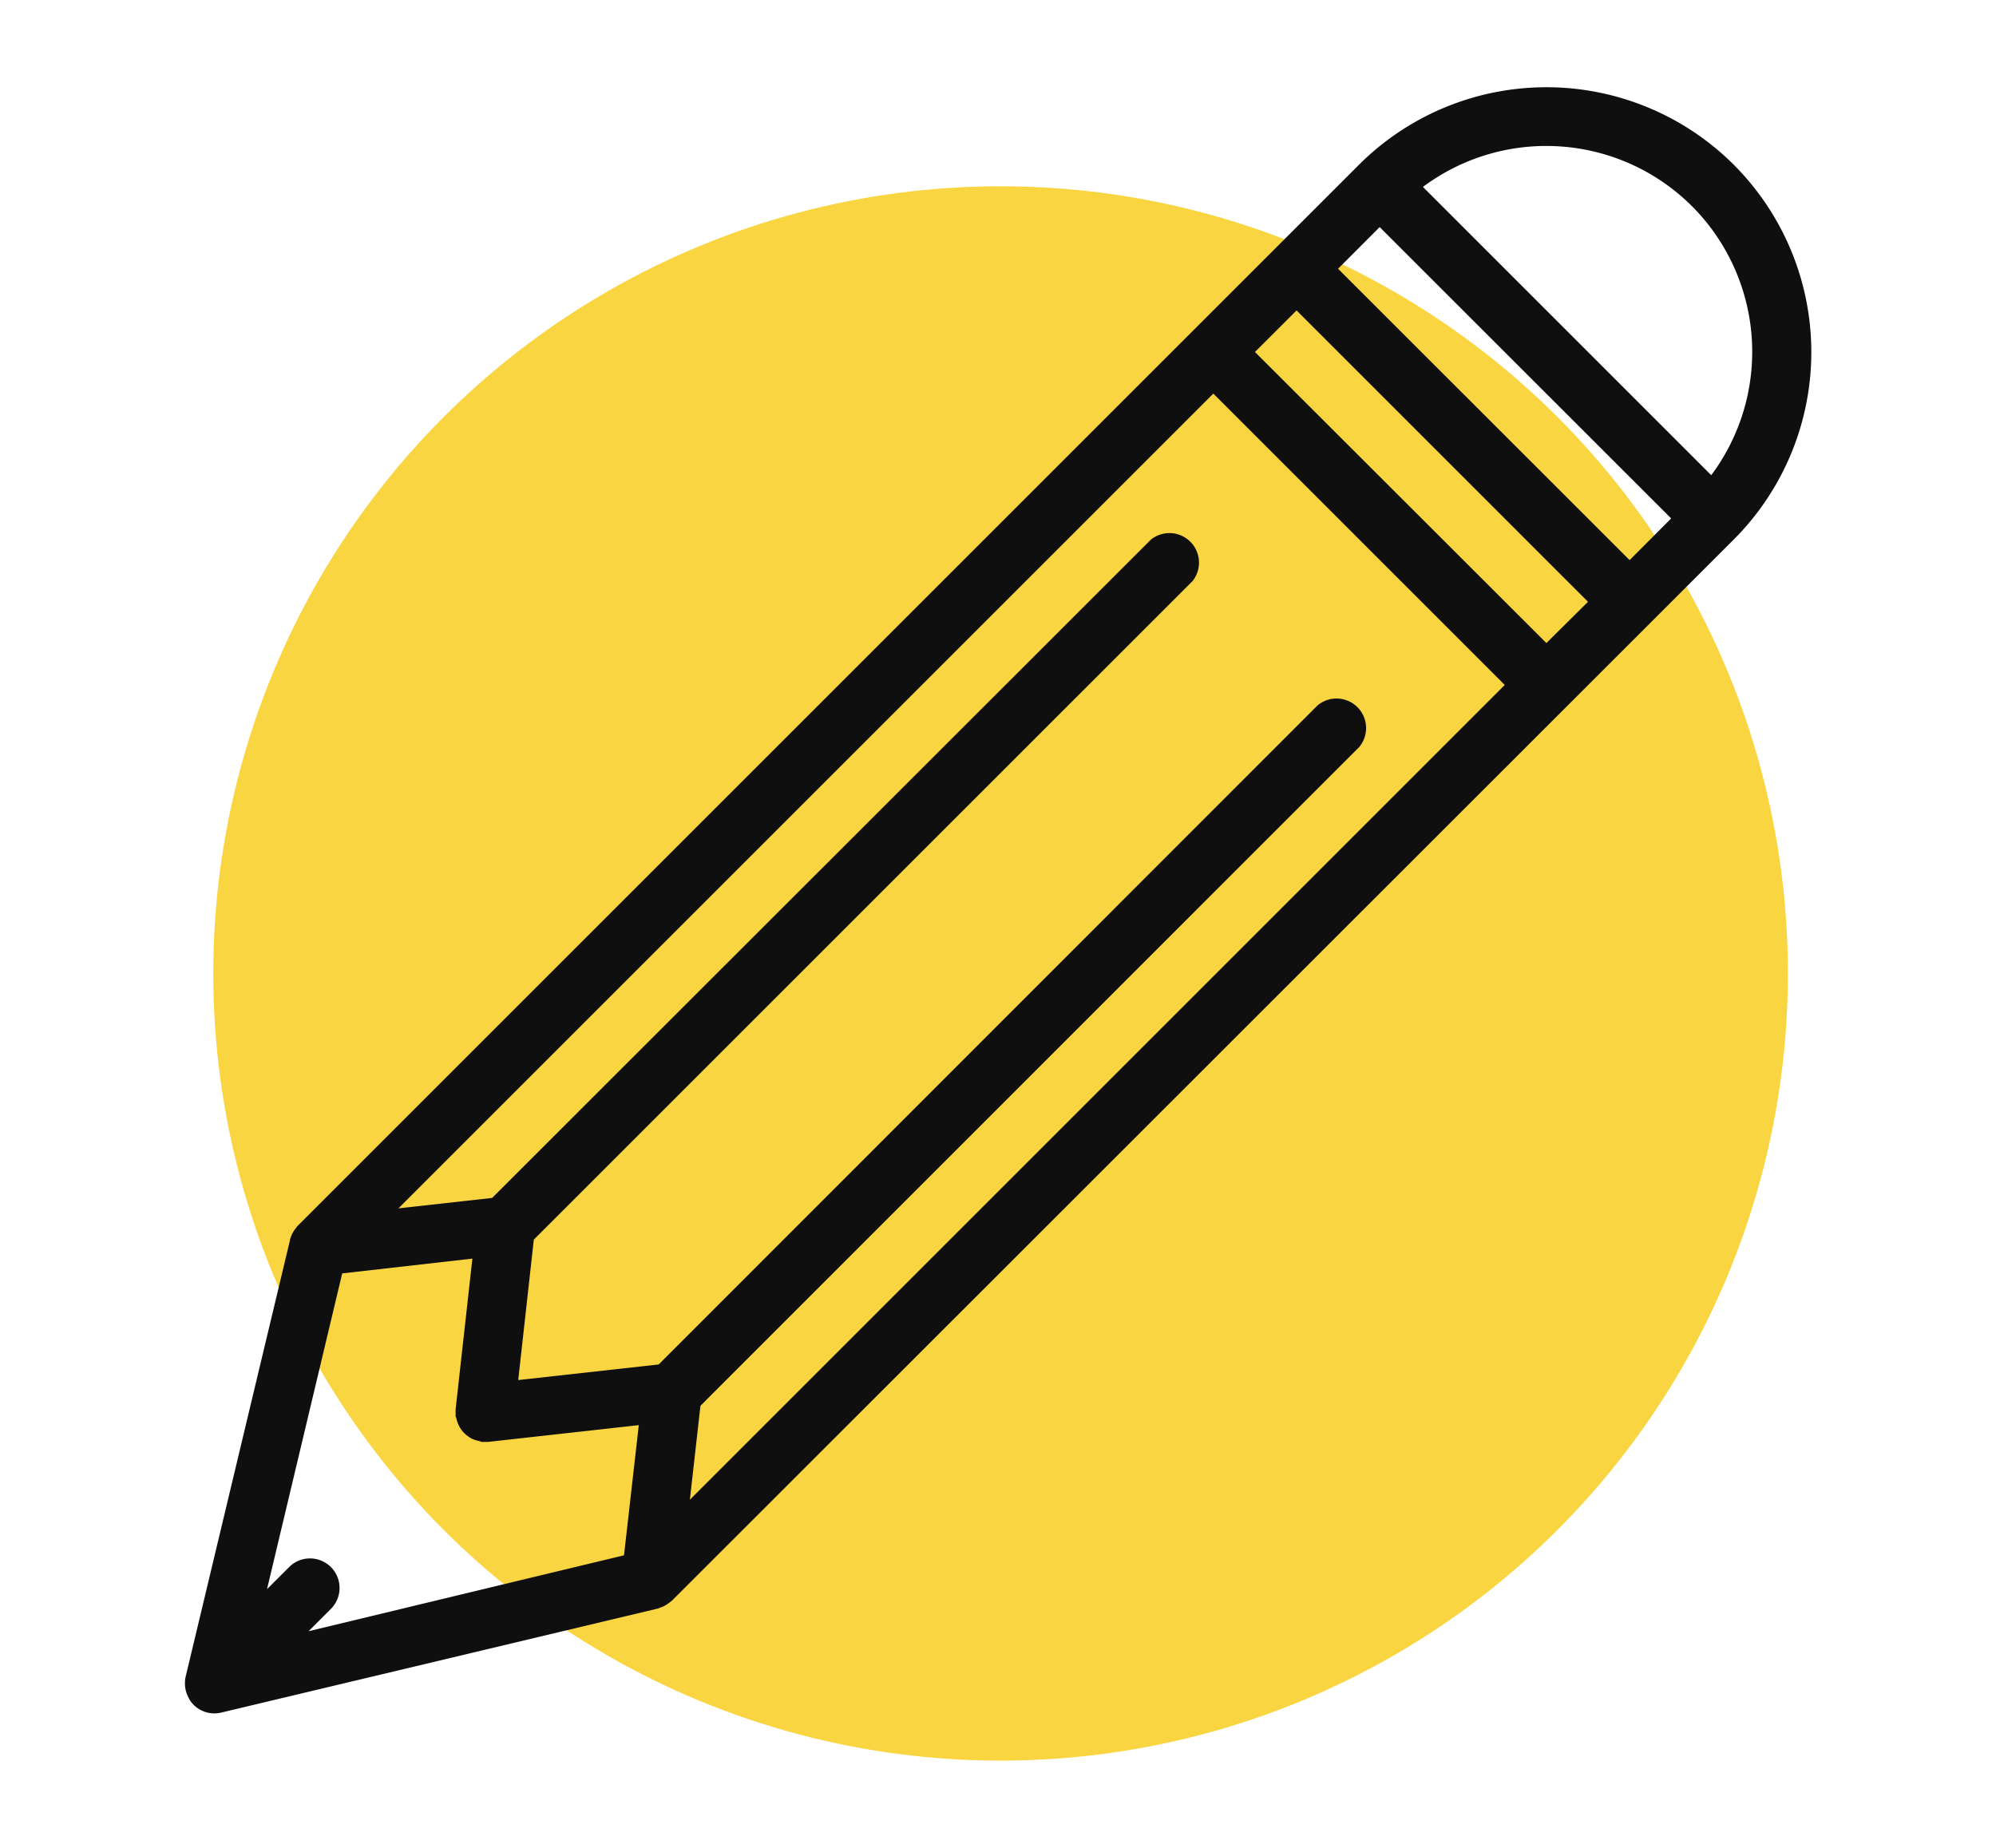 <svg id="b56db4cd-82d8-46e2-b910-6851ee0c048d" data-name="Layer 1" xmlns="http://www.w3.org/2000/svg" viewBox="0 0 270 250"><defs><style>.ab1c2e2c-1aae-4c46-88f9-72efabe8312d{fill:#f9d542;}.bb9f02d7-aad7-4863-8c53-2d9a9b607e1c{fill:#0f0f0f;}</style></defs><circle class="ab1c2e2c-1aae-4c46-88f9-72efabe8312d" cx="135.35" cy="131.7" r="106.5"/><path class="bb9f02d7-aad7-4863-8c53-2d9a9b607e1c" d="M234.52,22.28a35.88,35.88,0,0,0-50.68,0L40.24,165.87a2,2,0,0,0-.17.23c-.08.09-.15.19-.23.3a4.1,4.1,0,0,0-.5.95c0,.1-.08.2-.11.3s0,.08,0,.12L25.1,226.9a3.68,3.68,0,0,0-.08.8c0,.06,0,.1,0,.16a3.78,3.78,0,0,0,.26,1.32,1.69,1.69,0,0,0,.12.28,3.85,3.85,0,0,0,.78,1.18A4,4,0,0,0,29,231.81a4.06,4.06,0,0,0,.92-.11L89,217.62a1.88,1.88,0,0,0,.3-.12,3.25,3.25,0,0,0,.4-.15,4.4,4.4,0,0,0,.8-.49c.09-.08.19-.13.28-.22l.11-.08L234.52,73A35.88,35.88,0,0,0,234.52,22.28Zm-5.63,5.63a27.9,27.9,0,0,1,2.59,36.38l-39-39A27.9,27.9,0,0,1,228.89,27.91ZM209.18,87,169.76,47.62,175.39,42l39.42,39.42ZM44.75,212a4,4,0,0,0-5.63,0l-3,3,10.17-42.72,17.61-2-2.27,20.4c0,.15,0,.29,0,.44s0,.28,0,.44.09.23.11.36a5,5,0,0,0,.2.66,4.48,4.48,0,0,0,.38.72,3.9,3.9,0,0,0,.4.51,4.45,4.45,0,0,0,.62.53,3.81,3.81,0,0,0,.55.33,4,4,0,0,0,.83.27c.15,0,.27.12.43.14l.43,0h0l.43,0,20.4-2.27-2,17.61L41.74,220.69l3-3A4,4,0,0,0,44.75,212Zm50-21.81,89.11-89.12a4,4,0,0,0-5.64-5.63L89.1,184.6l-19,2.11,2.11-19,89.12-89.11A4,4,0,0,0,155.69,73L66.57,162.07,53.9,163.48,164.13,53.25l39.42,39.42L93.32,202.9ZM220.44,75.78,181,36.36l5.63-5.64,39.43,39.42Z"/></svg>